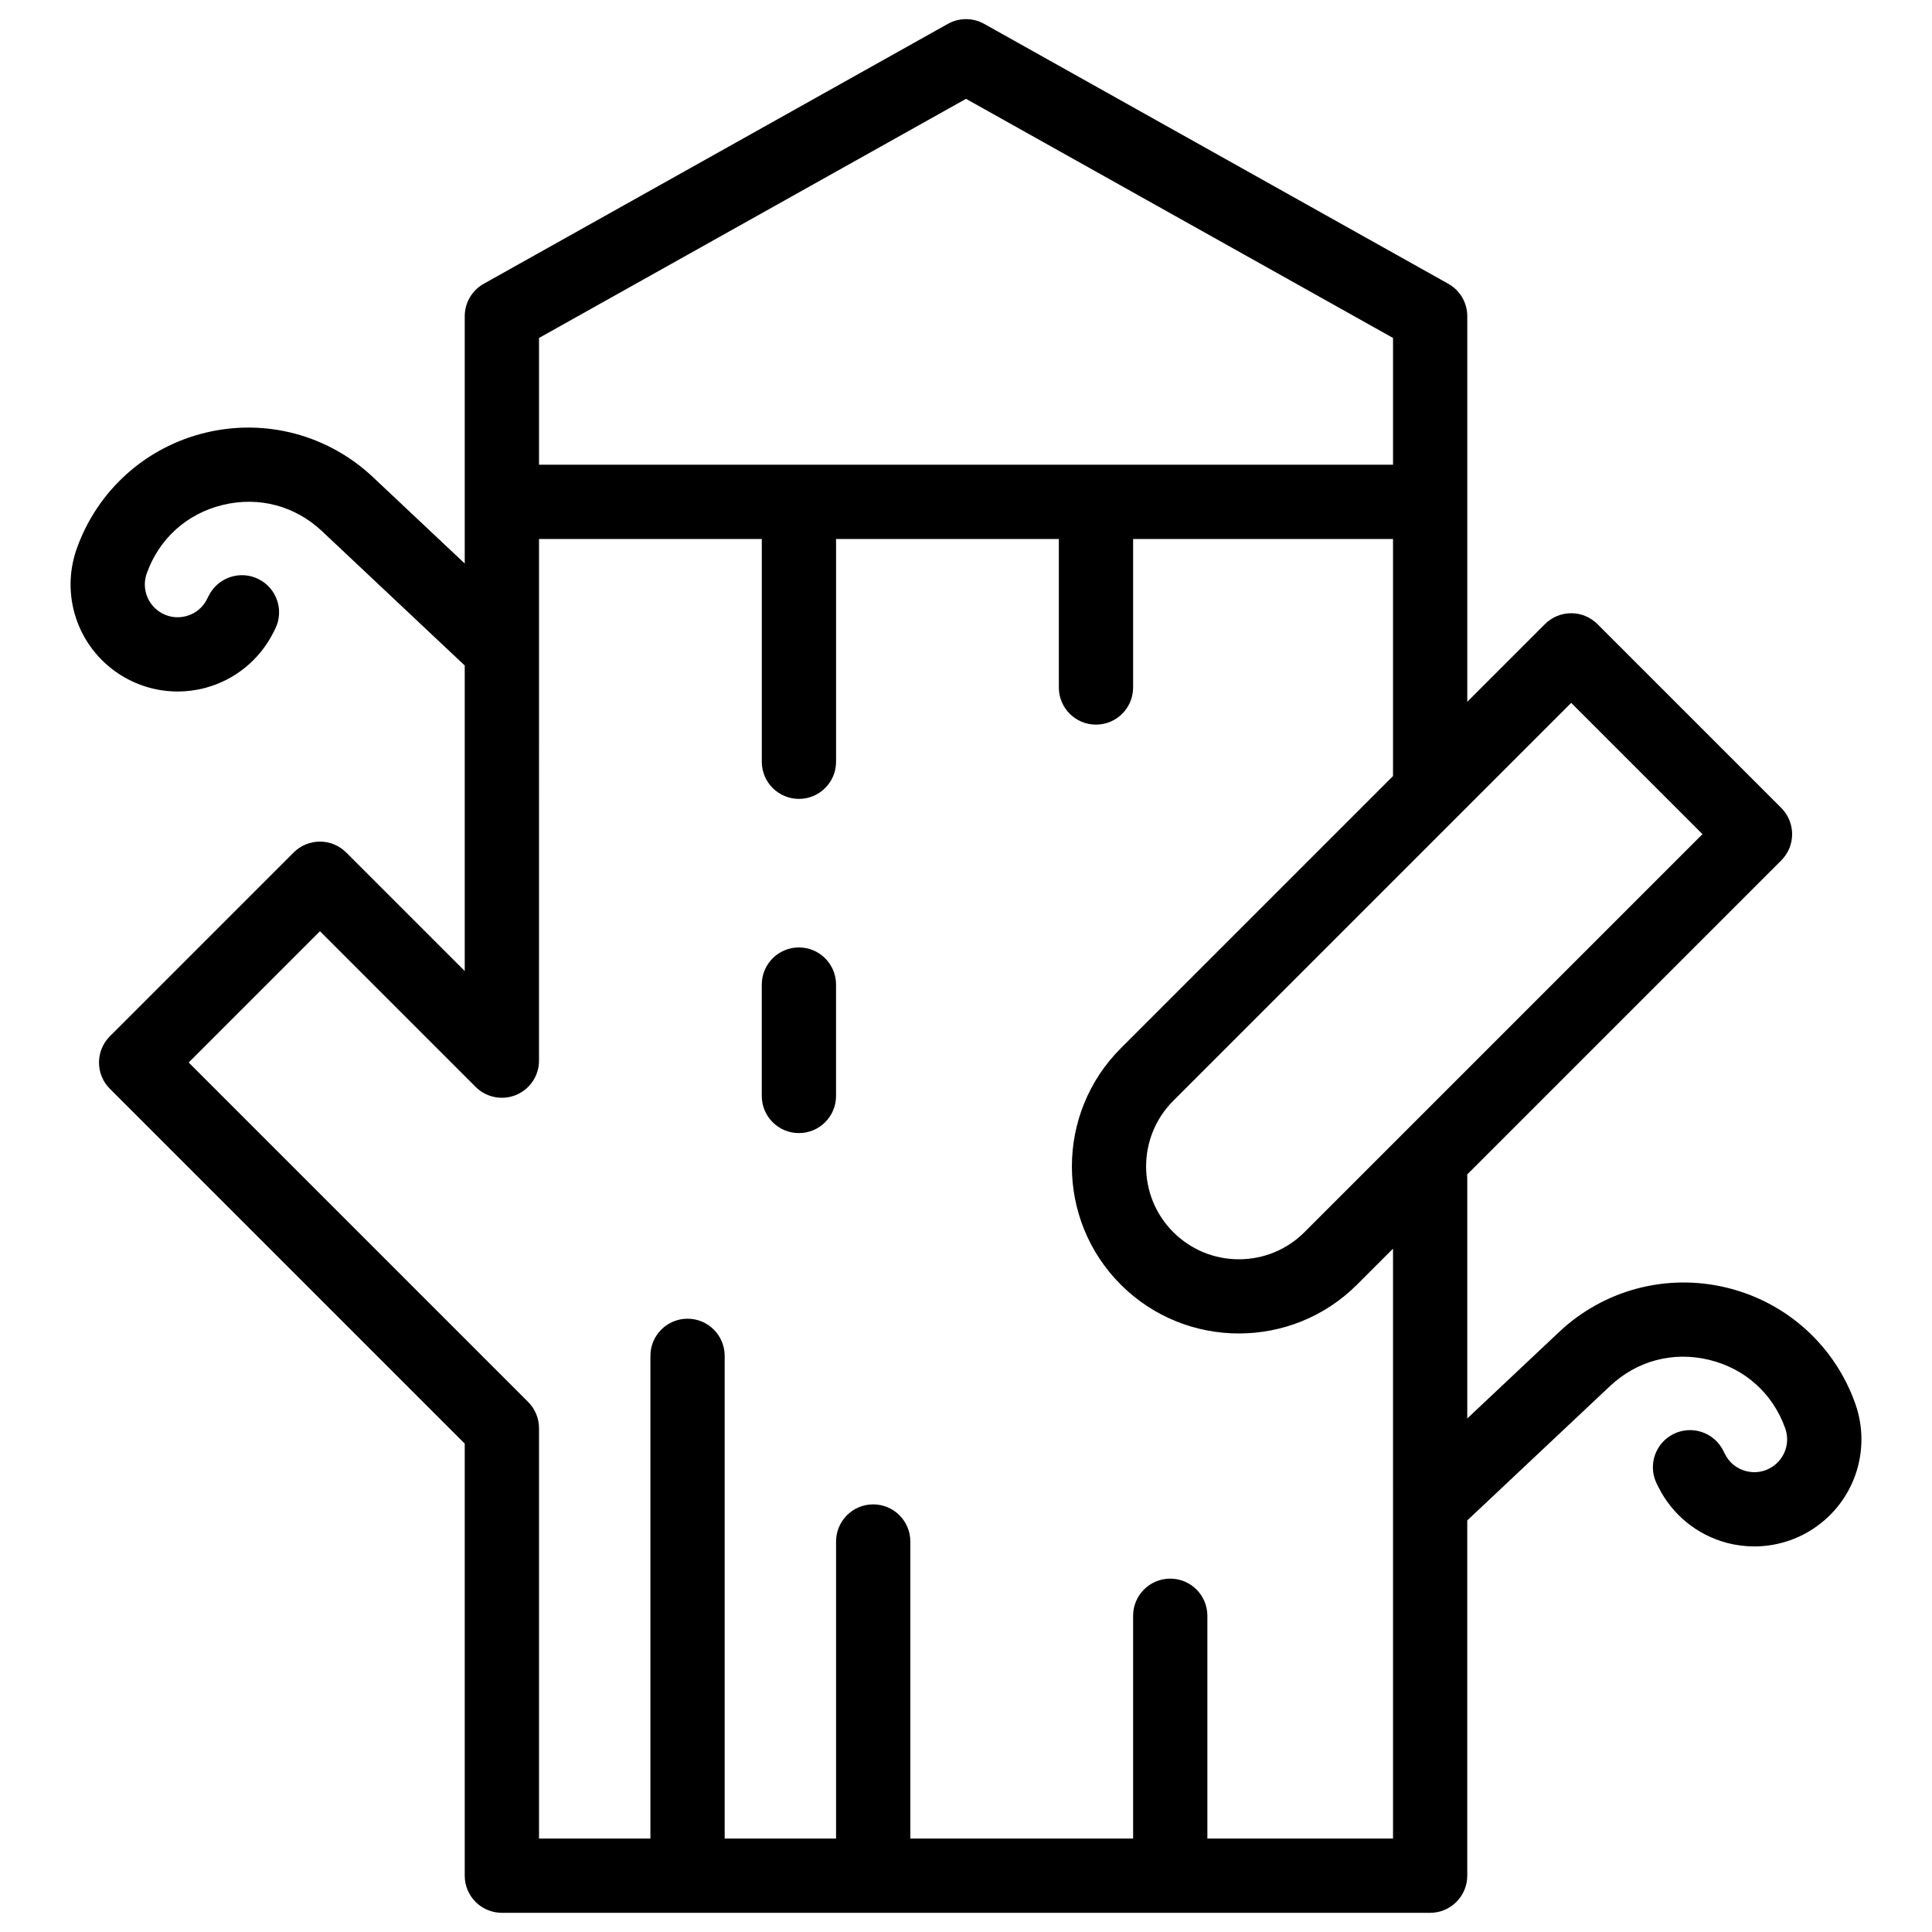 <?xml version="1.0" encoding="UTF-8"?>
<!-- Uploaded to: ICON Repo, www.svgrepo.com, Generator: ICON Repo Mixer Tools -->
<svg fill="#000000" width="800px" height="800px" version="1.1" viewBox="144 144 512 512" xmlns="http://www.w3.org/2000/svg">
 <g>
  <path d="m355.72 395.08c-5.434 0-9.84 4.406-9.84 9.84v29.52c0 5.434 4.406 9.84 9.84 9.84s9.84-4.406 9.84-9.84v-29.52c0-5.434-4.406-9.84-9.84-9.84z"/>
  <path d="m635.64 515.89c-5.492-15.379-18.246-26.84-34.121-30.664-15.875-3.82-32.453 0.574-44.34 11.766l-24.336 22.91v-64.676l83.207-83.207c3.844-3.844 3.844-10.074 0-13.918l-48.707-48.707c-1.848-1.844-4.348-2.883-6.957-2.883-2.609 0-5.113 1.039-6.957 2.883l-20.586 20.586v-102.19c0-3.562-1.926-6.848-5.031-8.586l-123-68.879c-2.984-1.672-6.629-1.672-9.617 0l-123 68.879c-3.109 1.742-5.035 5.027-5.035 8.586v65.547l-24.336-22.906c-11.891-11.191-28.465-15.59-44.34-11.766s-28.629 15.285-34.121 30.664c-4.387 12.285 0.129 25.922 10.984 33.16 4.707 3.137 10.195 4.766 15.746 4.766 2.434 0 4.883-0.312 7.281-0.949 7.863-2.09 14.461-7.461 18.098-14.738l0.449-0.895c2.43-4.859 0.461-10.77-4.402-13.203-4.859-2.43-10.773-0.461-13.203 4.402l-0.449 0.895c-1.133 2.266-3.102 3.867-5.547 4.519-2.445 0.648-4.953 0.234-7.059-1.168-3.328-2.219-4.715-6.398-3.367-10.168 3.301-9.238 10.66-15.852 20.195-18.148 9.535-2.297 19.102 0.242 26.246 6.965l37.824 35.598v80.965l-31.414-31.414c-3.844-3.84-10.074-3.84-13.918 0l-48.707 48.707c-3.844 3.844-3.844 10.074 0 13.918l94.039 94.035v114.5c0 5.434 4.406 9.84 9.84 9.84h246c5.434 0 9.84-4.406 9.84-9.84v-94.148l37.824-35.598c7.144-6.723 16.707-9.262 26.242-6.965 9.535 2.297 16.898 8.914 20.195 18.148 1.344 3.766-0.039 7.949-3.367 10.164-2.109 1.406-4.617 1.82-7.059 1.172-2.445-0.648-4.418-2.254-5.551-4.523l-0.449-0.895c-2.434-4.859-8.344-6.828-13.203-4.394-4.859 2.434-6.828 8.344-4.394 13.203l0.445 0.891c3.637 7.277 10.234 12.648 18.102 14.738 2.398 0.637 4.844 0.949 7.277 0.949 5.551 0 11.043-1.629 15.75-4.766 10.859-7.234 15.375-20.871 10.988-33.16zm-75.254-185.62 34.789 34.789-105.46 105.46c-4.644 4.644-10.824 7.203-17.395 7.203-6.57 0-12.75-2.559-17.395-7.203-9.594-9.59-9.594-25.199 0-34.789zm-273.54-96.707 113.16-63.371 113.16 63.371v33.59h-226.32zm177.12 397.67v-59.039c0-5.434-4.406-9.84-9.84-9.84-5.434 0-9.84 4.406-9.84 9.84v59.039h-59.039v-78.719c0-5.434-4.406-9.84-9.84-9.84-5.434 0-9.84 4.406-9.84 9.84v78.719h-29.52v-127.92c0-5.434-4.406-9.84-9.84-9.84-5.434 0-9.84 4.406-9.84 9.84v127.92h-29.52v-108.74c0-2.609-1.039-5.113-2.883-6.957l-89.961-89.961 34.789-34.789 41.254 41.254c2.816 2.812 7.047 3.652 10.723 2.133 3.676-1.523 6.074-5.109 6.074-9.09l0.004-138.25h59.039v59.039c0 5.434 4.406 9.84 9.84 9.84s9.84-4.406 9.84-9.84v-59.039h59.039v39.359c0 5.434 4.406 9.84 9.84 9.84s9.84-4.406 9.84-9.84v-39.359h68.879v62.828l-72.152 72.152c-17.266 17.266-17.266 45.359 0 62.621 8.633 8.633 19.973 12.949 31.309 12.949 11.34 0 22.68-4.316 31.312-12.949l9.531-9.531 0.004 156.33z"/>
 </g>
</svg>